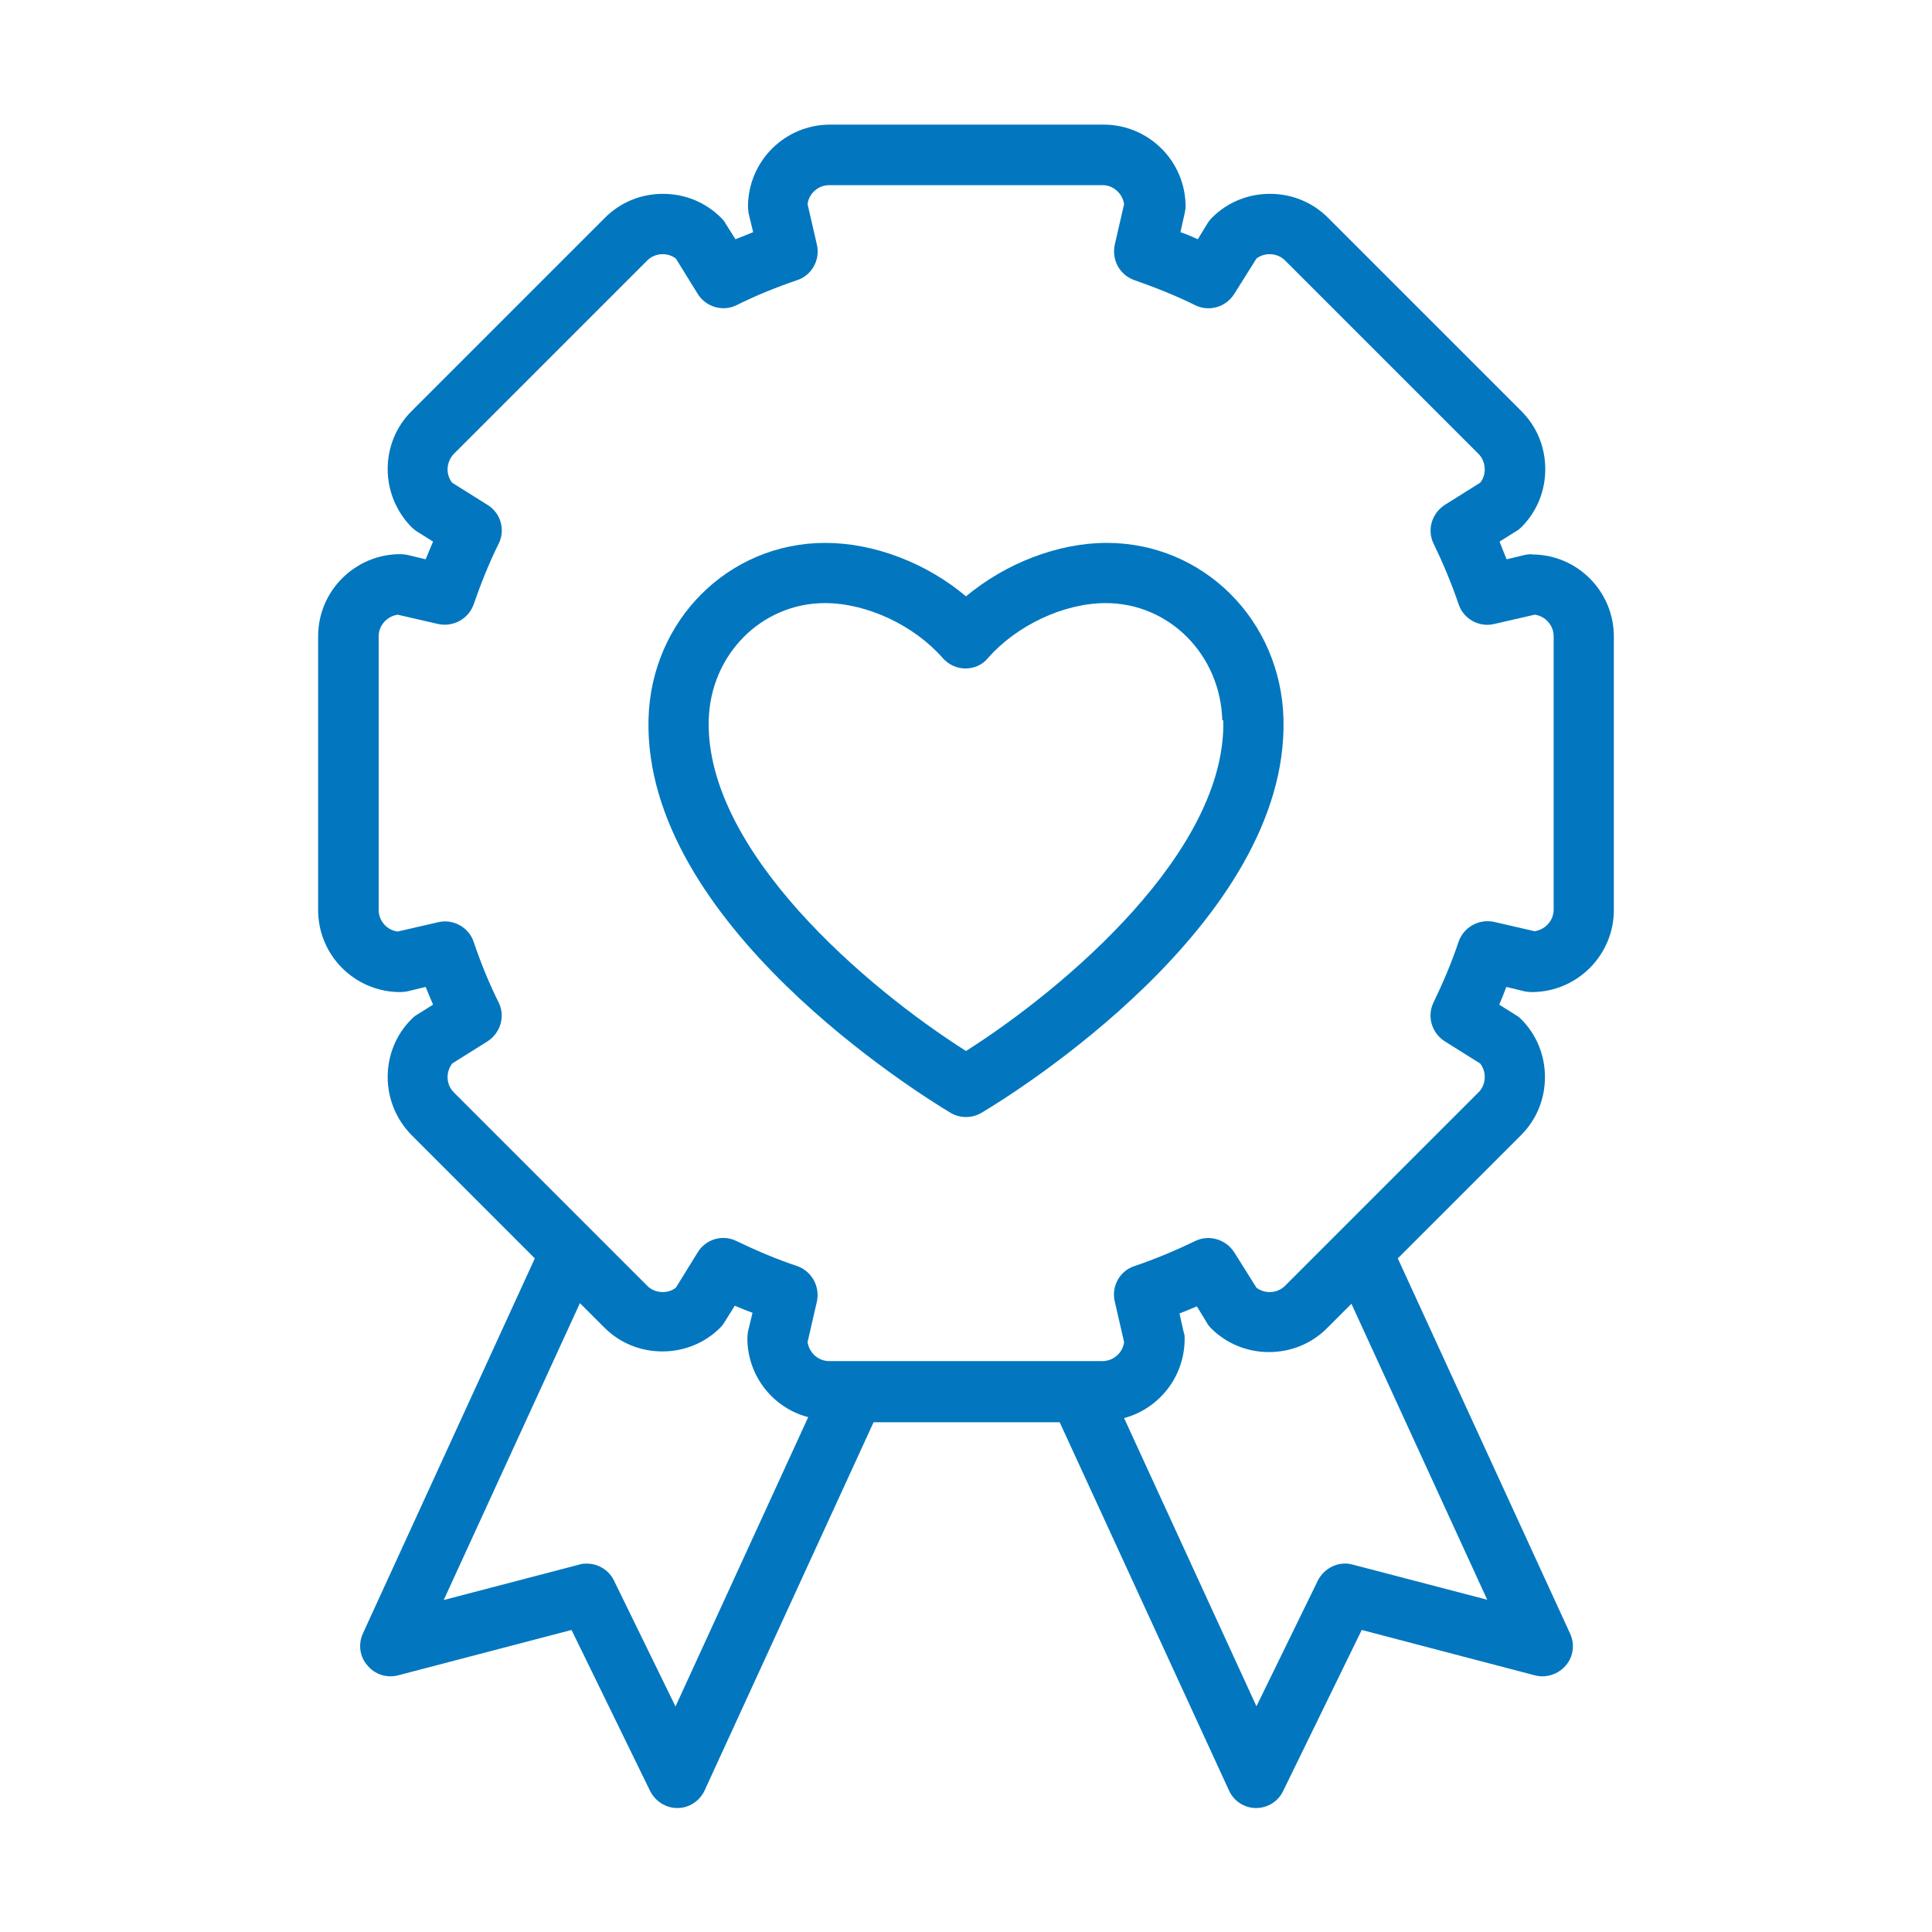 <svg xmlns="http://www.w3.org/2000/svg" id="Layer_1" data-name="Layer 1" width="60" height="60" viewBox="0 0 60 60"><defs><style>      .cls-1 {        fill: #0277bf;        stroke-width: 0px;      }    </style></defs><path class="cls-1" d="m47.58,17.21c-.07,0-.14.01-.21.02l-.58.14c-.07-.18-.15-.36-.22-.55l.51-.32c.06-.03.12-.08.17-.13.48-.48.74-1.12.74-1.8s-.26-1.32-.74-1.8l-6.01-6.01c-.48-.48-1.12-.74-1.8-.74s-1.32.26-1.8.74c-.05.05-.1.11-.13.16l-.31.51c-.18-.08-.36-.16-.54-.22l.13-.58c.01-.07.03-.14.03-.21,0-1.41-1.14-2.55-2.55-2.55h-8.49c-1.41,0-2.55,1.14-2.55,2.55,0,.07.01.14.02.21l.14.58c-.18.07-.36.15-.55.22l-.32-.51c-.03-.06-.08-.11-.13-.16-.48-.48-1.12-.74-1.8-.74s-1.32.26-1.8.74l-6.01,6.01c-.48.48-.74,1.12-.74,1.8s.27,1.32.74,1.8c.05.05.1.09.16.13l.51.32c-.08.18-.15.36-.23.55l-.58-.14c-.07-.01-.14-.02-.21-.02-1.4,0-2.55,1.14-2.55,2.55v8.5c0,1.41,1.14,2.55,2.55,2.55.07,0,.14-.01.21-.02l.58-.14c.07.18.15.36.23.55l-.51.32c-.06.03-.11.08-.16.13-.48.48-.74,1.12-.74,1.8s.27,1.32.74,1.8l3.83,3.83-5.34,11.65c-.15.33-.1.72.14.99.23.28.6.4.95.31l5.39-1.41,2.44,5c.16.32.49.53.84.53h.01c.36,0,.69-.22.84-.54l5.25-11.44h5.78l5.26,11.44c.15.33.48.54.84.54h0c.36,0,.69-.21.84-.53l2.44-5,5.38,1.41c.35.09.72-.03.96-.31s.28-.67.13-.99l-5.35-11.65,3.83-3.83c.48-.48.74-1.12.74-1.8s-.26-1.32-.74-1.8c-.05-.05-.1-.09-.17-.13l-.51-.32c.08-.18.15-.36.22-.55l.58.14c.07.01.14.02.21.02,1.4,0,2.55-1.14,2.55-2.55v-8.49c0-1.41-1.14-2.55-2.54-2.55h-.01Zm-26.6,35.79l-1.91-3.91c-.16-.33-.49-.53-.84-.53-.08,0-.16,0-.24.03l-4.21,1.1,4.23-9.22.76.76c.48.48,1.12.74,1.8.74s1.32-.26,1.8-.74c.05-.05.09-.1.13-.17l.32-.51c.18.08.36.15.55.22l-.14.58c-.01.07-.02.14-.02.21,0,1.17.8,2.17,1.89,2.45l-4.11,8.96h0Zm25.24-3.31l-4.21-1.1c-.43-.12-.88.1-1.08.49l-1.91,3.91-4.11-8.95c1.08-.29,1.88-1.28,1.88-2.46,0-.07,0-.14-.03-.21l-.13-.58c.19-.07.37-.15.54-.22l.31.51c.03.06.08.12.13.17.48.48,1.12.74,1.8.74s1.32-.26,1.8-.74l.76-.76,4.23,9.22h0Zm2.03-21.44c0,.34-.26.62-.59.67l-1.26-.29c-.47-.1-.94.16-1.1.61-.22.66-.49,1.29-.78,1.89-.21.43-.06.95.35,1.21l1.1.69c.09.12.14.26.14.42,0,.18-.07.35-.19.47l-6.01,6.01c-.24.24-.63.26-.89.06l-.69-1.1c-.26-.4-.78-.56-1.21-.35-.6.29-1.24.56-1.89.78-.46.15-.72.63-.61,1.1l.29,1.26c-.04.33-.33.59-.67.59h-8.49c-.34,0-.62-.26-.67-.59l.29-1.26c.1-.47-.16-.94-.61-1.1-.66-.22-1.29-.49-1.89-.78-.43-.21-.95-.06-1.2.35l-.68,1.1c-.25.2-.66.18-.89-.06l-6.01-6.01c-.12-.12-.19-.29-.19-.47,0-.15.05-.29.14-.42l1.1-.69c.4-.26.56-.77.35-1.2-.3-.6-.56-1.24-.78-1.89-.15-.45-.63-.72-1.1-.61l-1.26.29c-.33-.04-.59-.33-.59-.67v-8.5c0-.34.26-.62.59-.67l1.26.29c.47.1.94-.16,1.1-.61.23-.66.48-1.29.78-1.89.21-.43.06-.95-.35-1.2l-1.1-.69c-.09-.12-.14-.26-.14-.41,0-.18.07-.35.19-.48l6.01-6.01c.24-.24.63-.26.89-.06l.68,1.1c.25.4.77.56,1.2.35.6-.3,1.24-.56,1.89-.78.45-.15.72-.63.61-1.1l-.29-1.26c.04-.33.33-.59.67-.59h8.49c.34,0,.62.26.67.59l-.29,1.26c-.1.47.15.94.61,1.1.65.23,1.29.48,1.89.78.43.21.95.06,1.21-.35l.69-1.1c.26-.2.65-.18.89.06l6.01,6.01c.12.12.19.3.19.48,0,.15-.05.3-.14.41l-1.1.69c-.4.26-.56.77-.35,1.2.29.6.56,1.24.78,1.89.15.45.63.72,1.1.61l1.26-.29c.33.04.59.33.59.67v8.49Z"></path><path class="cls-1" d="m34.37,16.86c-1.52,0-3.15.64-4.37,1.66-1.22-1.03-2.85-1.66-4.37-1.66-3,0-5.41,2.4-5.49,5.47-.16,6.34,8.4,11.64,9.38,12.23.15.09.32.13.48.13s.33-.04.48-.13c.98-.58,9.54-5.89,9.38-12.23-.08-3.07-2.49-5.47-5.49-5.47h0Zm3.62,5.51c.1,4.07-4.92,8.32-7.99,10.27-3.06-1.94-8.09-6.2-7.99-10.27.05-2.04,1.64-3.64,3.61-3.64,1.3,0,2.77.69,3.66,1.71.18.2.43.32.7.32s.53-.11.7-.32c.89-1.02,2.36-1.71,3.66-1.71,1.97,0,3.56,1.6,3.62,3.64h0Z"></path></svg>